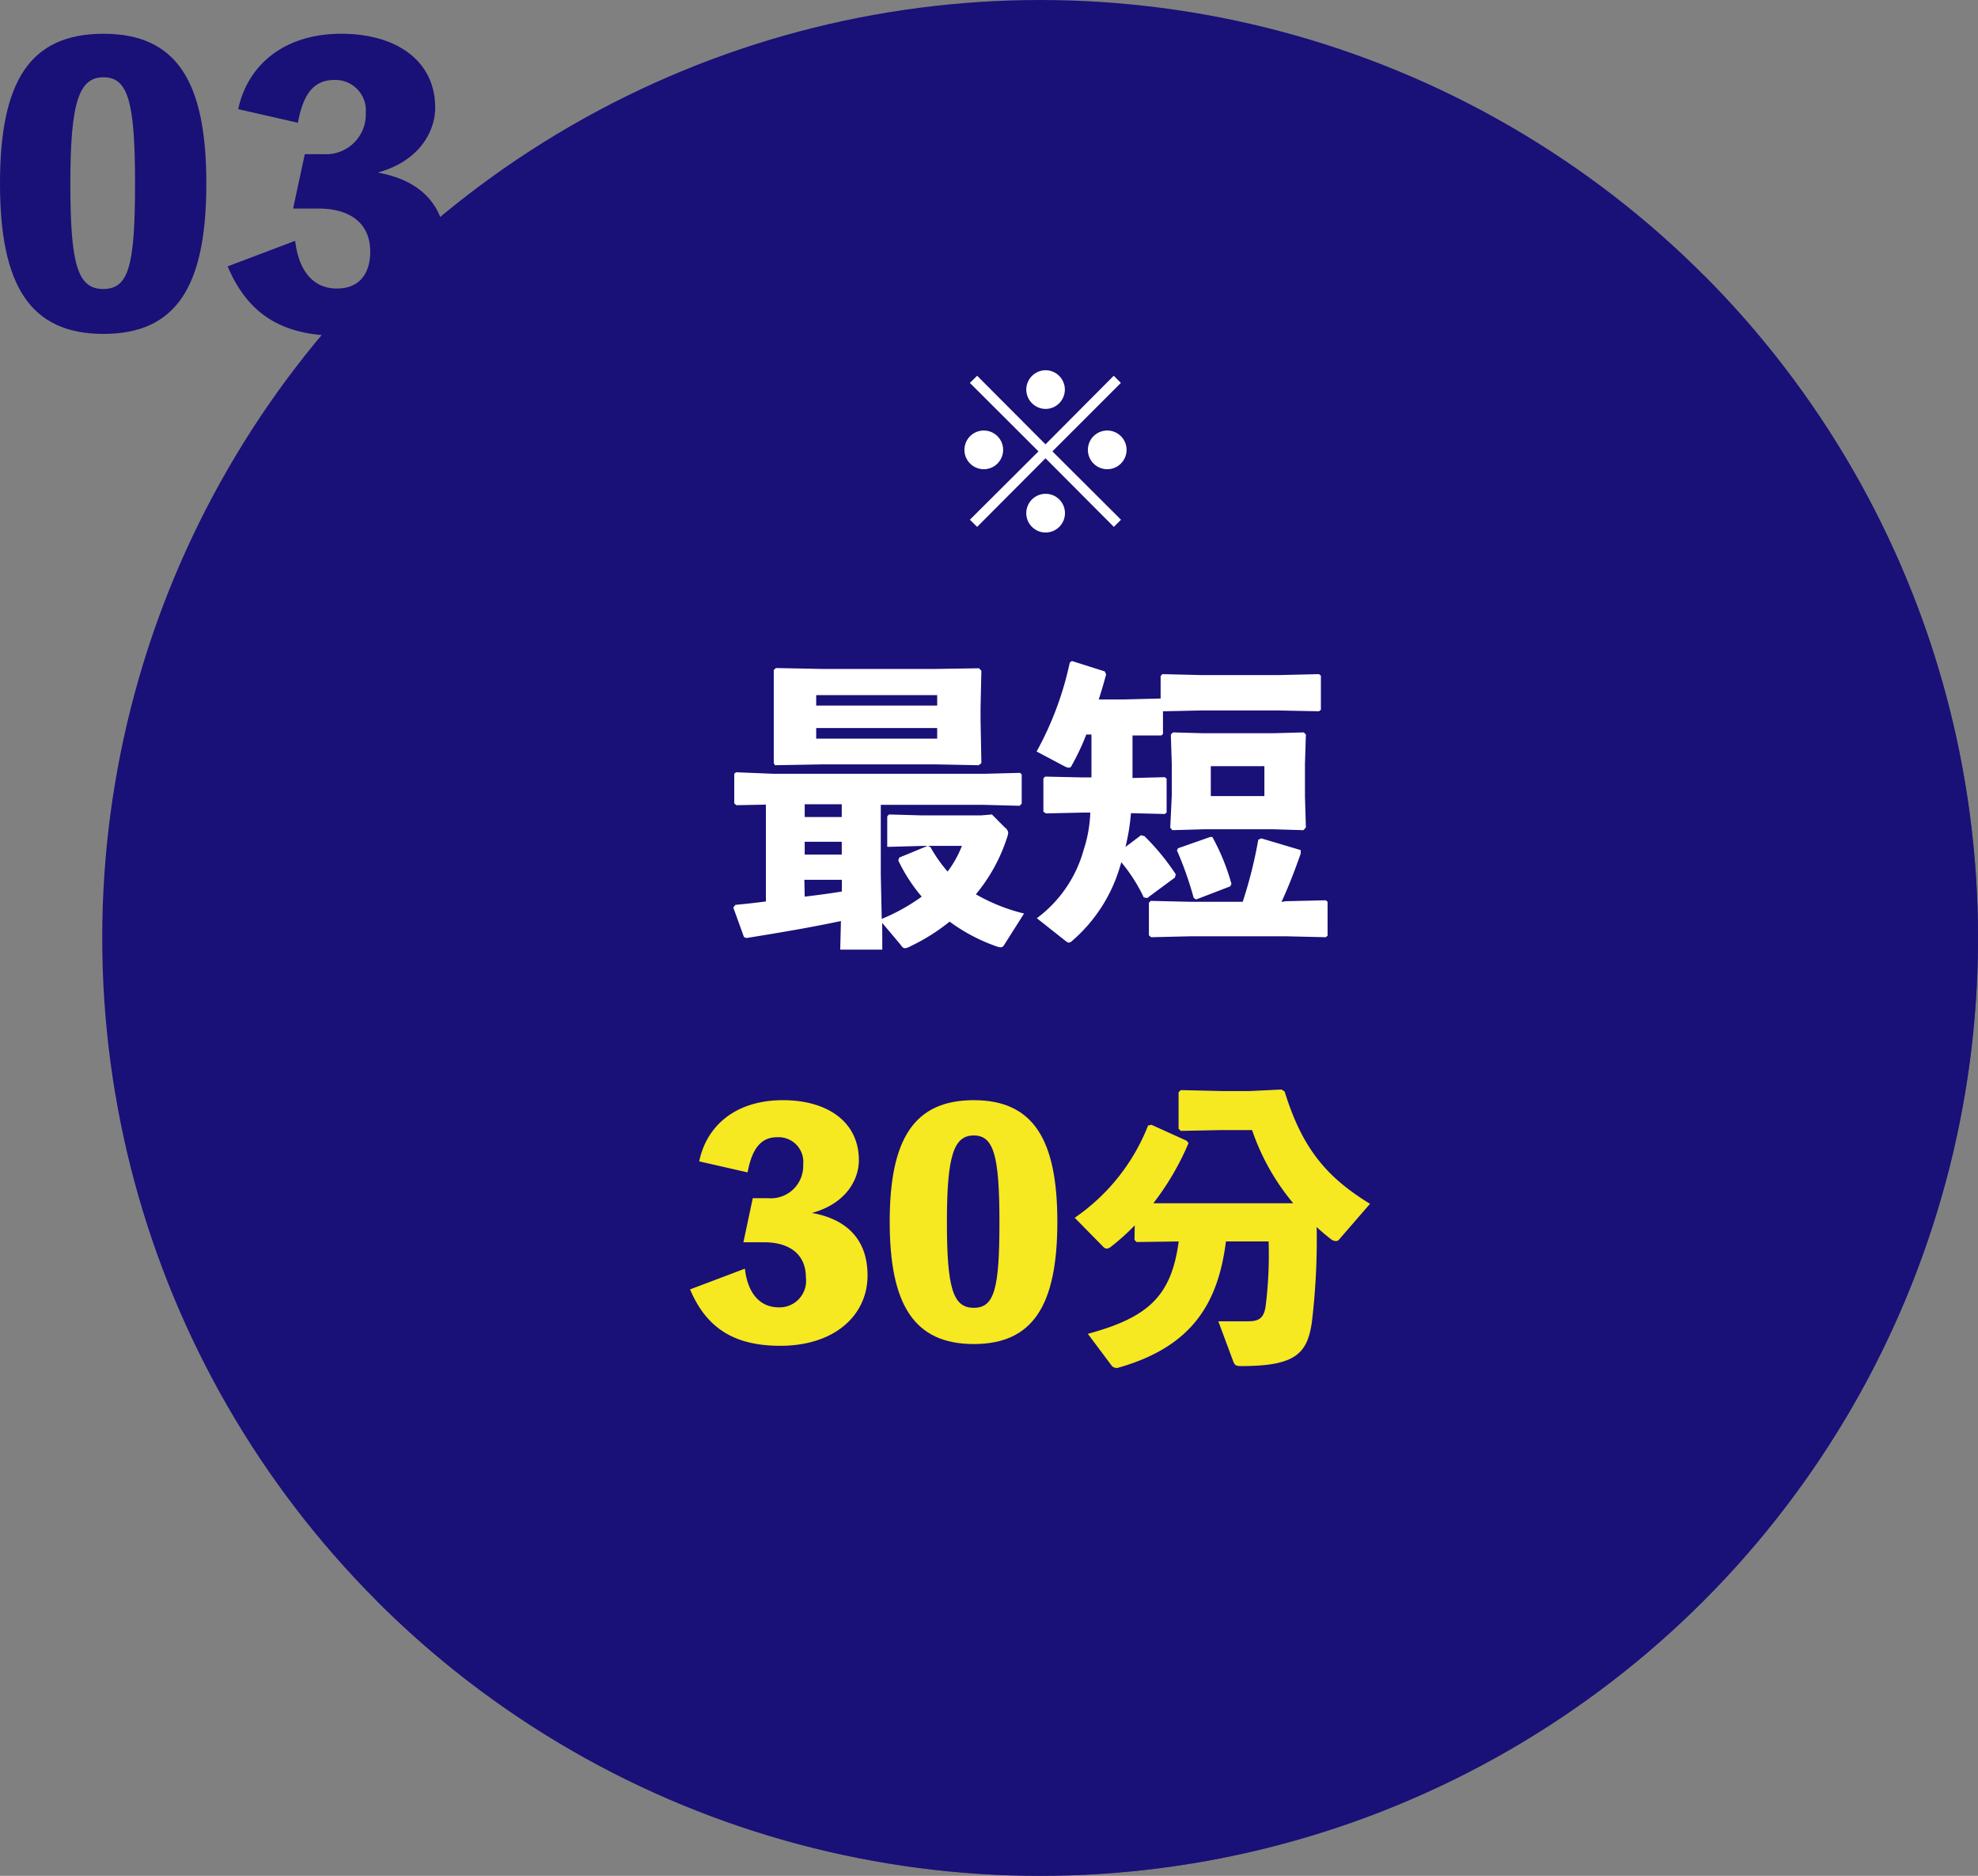 <svg xmlns="http://www.w3.org/2000/svg" viewBox="0 0 168.72 160"><rect x="0" y="0" width="168.72" height="160" fill="#808080" stroke="none"/><defs><style>.cls-1{isolation:isolate;}.cls-2{fill:#191078;}.cls-3{opacity:0.6;mix-blend-mode:multiply;}.cls-4{fill:#fff;}.cls-5{fill:#f6e821;}</style></defs><g class="cls-1"><g id="レイヤー_2" data-name="レイヤー 2"><g id="PC版"><circle class="cls-2" cx="88.72" cy="80" r="80"/><g class="cls-3"><path class="cls-2" d="M145.29,23.43,32.15,136.57A80,80,0,0,0,145.29,23.43Z"/></g><path class="cls-4" d="M62.81,68.68l-.18-.16V66l.15-.13L66,66H84l3-.08.15.13v2.5l-.18.18-3-.08H75.13v5.93l.08,3.8a16.71,16.71,0,0,0,3.41-1.9,14.19,14.19,0,0,1-2-3.09l.08-.24,2.42-1H78.8l-2.94.08-.18,0v-2.6l.15-.16,2.84.08h5l.94-.08,1.09,1.1A.72.72,0,0,1,86,71a1.65,1.65,0,0,1-.11.47,14.46,14.46,0,0,1-2.65,4.81,15.71,15.71,0,0,0,4.11,1.64l-1.66,2.62c-.11.19-.19.26-.34.26a.93.93,0,0,1-.32-.07A15.09,15.09,0,0,1,81,78.61a16.68,16.68,0,0,1-3.36,2.11,1.13,1.13,0,0,1-.44.16c-.18,0-.26-.13-.44-.37l-1.51-1.79L75.26,81H71.67l.06-2.44c-2.29.49-4.84.93-8.06,1.45l-.21-.08-.91-2.52.18-.23c.88-.08,1.74-.18,2.6-.29V68.63Zm20.83-7.25.07,3.66-.23.18-3.56-.07H70l-3.9.07L66,65.09,66,61.53v-1.3L66,57.14l.19-.16,4,.08h9.49L83.51,57l.2.21-.07,3.17Zm-15,7.17v1.09H71.8V68.6Zm0,3.2v1.09H71.8V71.8Zm0,4.68c1.06-.13,2.1-.26,3.17-.44l0-1H68.61ZM79.94,59.29H69.62v.89H79.94ZM69.62,63H79.94V62.1H69.62Zm9.75,9.26a12.25,12.25,0,0,0,1.46,2.08,9.14,9.14,0,0,0,1.22-2.19H79.16Z"/><path class="cls-4" d="M92.66,62.65a20.23,20.23,0,0,1-1.25,2.65.24.24,0,0,1-.24.18,1,1,0,0,1-.39-.13L88.42,64.1a27.47,27.47,0,0,0,2.83-7.59l.18-.13,2.81.89.11.26c-.19.7-.39,1.4-.63,2.13h2L99,59.58V57.66l.15-.16,3.3.08h6.63l3.43-.08.16.13v2.91l-.16.13-3.43-.07h-6.63l-3.25.07V62.6l-.13.13-2.47,0c0,1.19,0,2.41,0,3.63l2.76-.07.15.13v2.88l-.15.13-2.89-.07A18.14,18.14,0,0,1,96,72.24l1.33-1,.29.08a19.91,19.91,0,0,1,2.67,3.25l-.07.28-2.37,1.75-.29-.06a14.1,14.1,0,0,0-1.92-3,2.42,2.42,0,0,1-.1.36,13.32,13.32,0,0,1-4.11,6.37.42.42,0,0,1-.29.13c-.08,0-.15-.08-.26-.15l-2.44-1.93a10.87,10.87,0,0,0,4-5.85A11.47,11.47,0,0,0,93,69.31h-.62l-3.17.07L89,69.23V66.39l.15-.15,3.2.07h.75c0-1.22,0-2.44,0-3.66Zm17,14.22,3.43-.08.15.13v2.89l-.15.13-3.43-.08H101.6l-3.41.08L98,79.78V77l.16-.16,3.43.08H106a38,38,0,0,0,1.33-5.3l.26-.11,3.36,1,0,.29c-.55,1.58-1.09,2.94-1.64,4.13ZM100,70.81l-.18-.21.13-2.75V65.2l-.08-2.55.18-.18,2.55.07h6.06l2.55-.07.18.18-.08,2.55v2.73l.08,2.65-.21.23-2.7-.08H102.8Zm3.23.58.18,0a18.37,18.37,0,0,1,1.63,4l-.1.21-2.91,1.12-.21-.13a29.72,29.72,0,0,0-1.43-4.06l.1-.18Zm4.62-3.49V65.35h-4.57V67.9Z"/><path class="cls-5" d="M59.64,99.06c.62-3,3.06-5.22,7.15-5.22,3.71,0,6.47,1.79,6.47,5.12,0,1.64-1.07,3.69-4,4.5,2.91.52,4.74,2.21,4.74,5.33,0,3.4-2.81,6-7.44,6-3.9,0-6.29-1.48-7.7-4.81l4.68-1.77c.21,1.92,1.15,3.3,2.89,3.3a2.26,2.26,0,0,0,2.31-2.55c0-2.08-1.53-3-3.56-3H63.41l.8-3.76h1.3a2.76,2.76,0,0,0,3-2.87A2.11,2.11,0,0,0,66.29,97c-1.3,0-2.13.86-2.52,3Z"/><path class="cls-5" d="M90.19,104.21c0,7.1-2.06,10.43-7.13,10.43s-7.17-3.33-7.17-10.43S78,93.84,83.06,93.84,90.19,97.17,90.19,104.21Zm-4.94,0c0-5.67-.5-7.36-2.19-7.36s-2.29,1.69-2.29,7.36.52,7.34,2.29,7.34S85.25,109.91,85.25,104.21Z"/><path class="cls-5" d="M96.79,104.52a19.07,19.07,0,0,1-2,1.8.66.66,0,0,1-.39.18.43.43,0,0,1-.29-.15l-2.44-2.48A17.14,17.14,0,0,0,97.93,96l.29-.06,3,1.36.16.2a23,23,0,0,1-3,5.13l2.42,0h7.41l2.1,0a19.51,19.51,0,0,1-3.51-6.24H104.2l-3.48.07-.19-.18V93.16l.19-.18,3.48.08h2.42l2.7-.13.26.18c1.51,4.89,3.62,7.33,7.28,9.57l-2.6,3a.38.38,0,0,1-.31.18.81.81,0,0,1-.47-.2c-.39-.31-.78-.63-1.17-1a59.35,59.35,0,0,1-.41,8.12c-.39,2.68-1.41,3.74-6,3.74-.5,0-.58-.08-.71-.41l-1.27-3.41c1.3,0,1.82,0,2.5,0,.93,0,1.37-.23,1.53-1.25a35,35,0,0,0,.26-5.56h-3.64c-.68,5.41-3,9-9.15,10.76a.54.54,0,0,1-.63-.21l-2-2.67c5.2-1.41,7.13-3.25,7.75-7.88l-3.59.05-.18-.18Z"/><path class="cls-4" d="M82.27,38.5a1.65,1.65,0,1,1,3.29,0,1.65,1.65,0,0,1-3.29,0Zm6.91.59-5.83,5.85-.62-.61,5.85-5.83-5.85-5.84.62-.61,5.83,5.85L95,32.05l.61.61L89.77,38.5l5.85,5.83-.61.61Zm-1.64-5.85a1.66,1.66,0,0,1,1.64-1.66,1.65,1.65,0,1,1,0,3.3A1.66,1.66,0,0,1,87.54,33.24Zm0,10.51a1.65,1.65,0,0,1,1.64-1.63,1.65,1.65,0,1,1-1.64,1.63ZM92.8,38.5a1.65,1.65,0,1,1,3.29,0,1.65,1.65,0,0,1-3.29,0Z"/><path class="cls-2" d="M17.6,15.65c0,8.73-2.53,12.83-8.77,12.83S0,24.38,0,15.65,2.56,2.88,8.83,2.88,17.6,7,17.6,15.65Zm-6.08,0c0-7-.61-9.06-2.69-9.06S6,8.67,6,15.65s.64,9,2.81,9S11.52,22.66,11.52,15.65Z"/><path class="cls-2" d="M20.32,9.31c.77-3.64,3.78-6.43,8.8-6.43,4.57,0,8,2.21,8,6.31,0,2-1.32,4.54-4.9,5.53,3.58.64,5.82,2.72,5.82,6.56,0,4.19-3.45,7.36-9.15,7.36-4.8,0-7.74-1.82-9.47-5.92l5.76-2.18c.26,2.37,1.41,4.07,3.55,4.07s2.85-1.54,2.85-3.14c0-2.56-1.89-3.68-4.38-3.68H25l1-4.64h1.6A3.39,3.39,0,0,0,31.2,9.63a2.6,2.6,0,0,0-2.69-2.81c-1.6,0-2.62,1-3.1,3.65Z"/></g></g></g></svg>